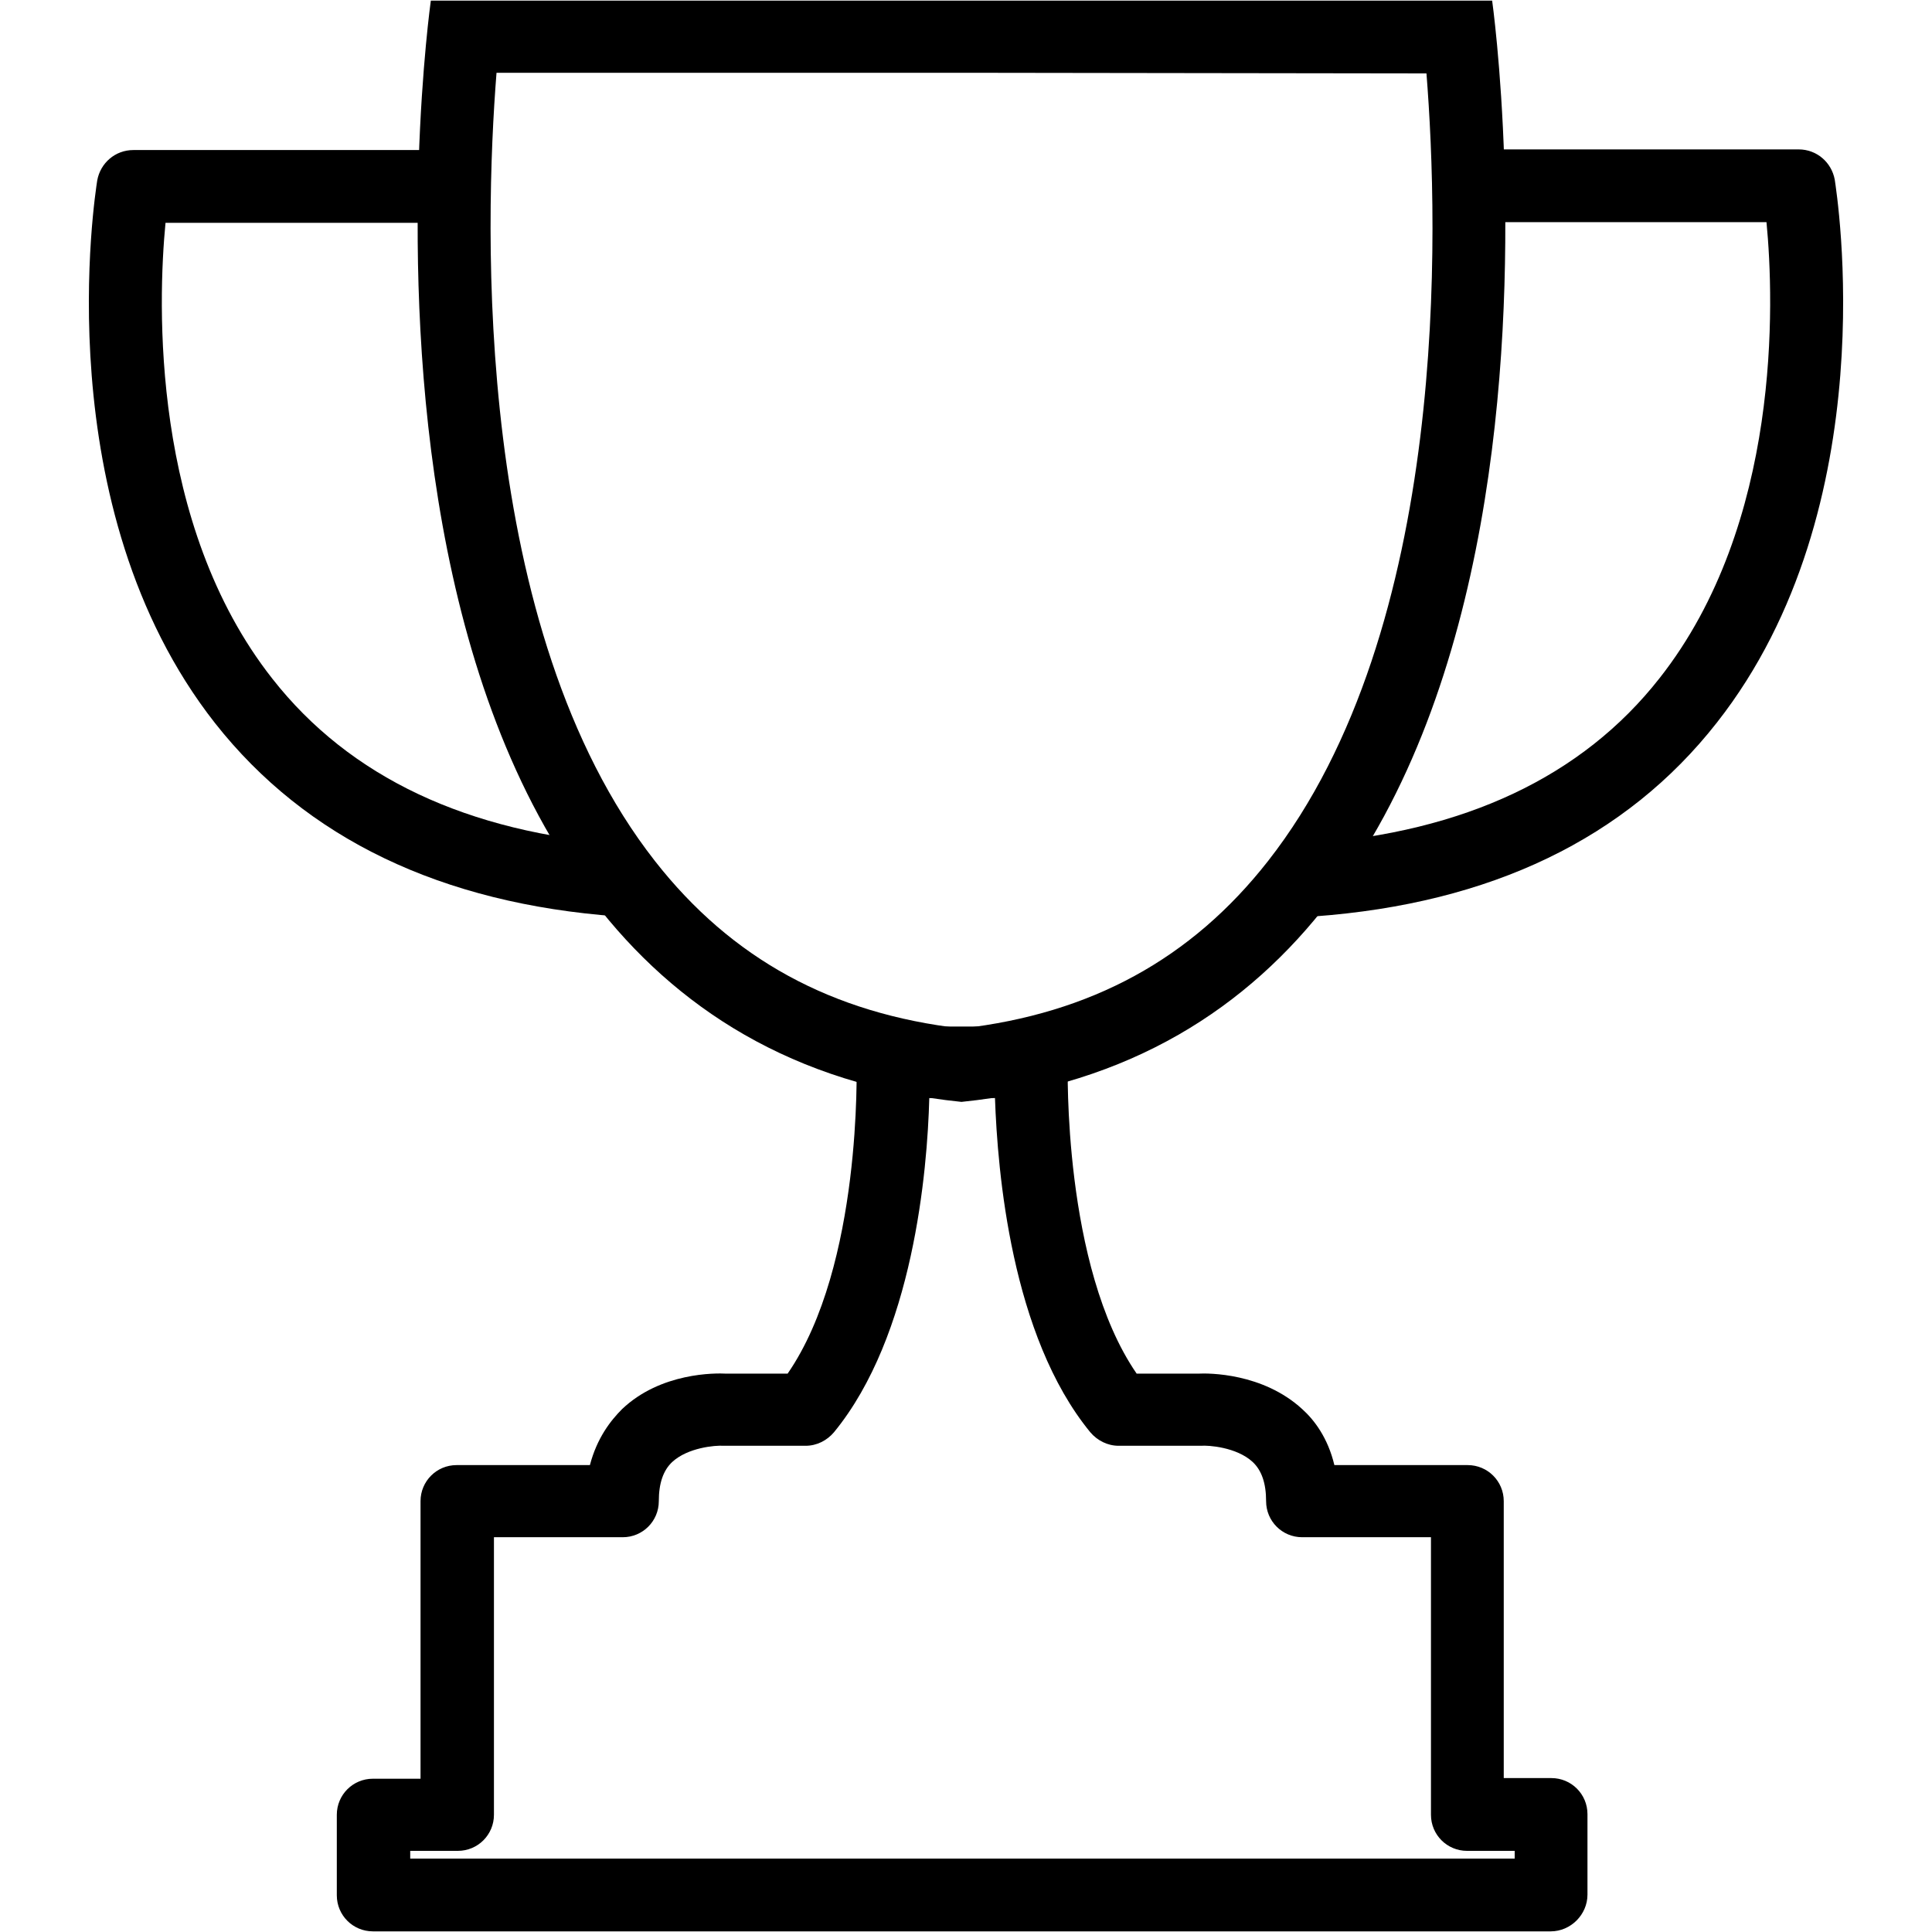 <?xml version="1.0" encoding="utf-8"?>
<!-- Generator: Adobe Illustrator 19.0.0, SVG Export Plug-In . SVG Version: 6.00 Build 0)  -->
<svg version="1.1" id="Layer_1" xmlns="http://www.w3.org/2000/svg" xmlns:xlink="http://www.w3.org/1999/xlink" x="0px" y="0px"
	 viewBox="-741 339 300 300" style="enable-background:new -741 339 300 300;" xml:space="preserve">
<style type="text/css">
	.st0{fill:none;}
</style>
<path class="st0" d="M-1367.7,1319.6h171.7v-1.2h-7.4c-3.1,0-5.6-2.5-5.6-5.6v-43.1h-20c-3.1,0-5.6-2.5-5.6-5.6
	c0-2.8-0.7-4.8-2.1-6.1c-2.5-2.3-6.9-2.6-8-2.5c-0.1,0-0.2,0-0.4,0h-12.4c-1.7,0-3.3-0.8-4.4-2.1c-12.3-15-14.4-40.5-14.8-51.9
	h-10.2c-0.3,11.4-2.5,36.9-14.8,51.9c-1.1,1.3-2.7,2.1-4.4,2.1h-12.4c-0.1,0-0.2,0-0.3,0c-1.4-0.1-5.6,0.3-8,2.5
	c-1.4,1.3-2.1,3.3-2.1,6.1c0,3.1-2.5,5.6-5.6,5.6h-20v43.1c0,3.1-2.5,5.6-5.6,5.6h-7.4v1.2H-1367.7z"/>
<path class="st0" d="M-1209.7,1042.4c1.9,23.9,3.7,86.2-24.6,122.3c-11.9,15.2-27.5,23.7-47.6,26c-20.1-2.3-35.7-10.8-47.6-26
	c-28.2-36-26.5-98.4-24.6-122.4h72.2L-1209.7,1042.4"/>
<g id="Layer_2">
</g>
<g>
	<path d="M-519.5,350.4c1.9,23.9,3.7,86.2-24.6,122.3c-11.9,15.2-27.5,23.7-47.6,26c-20.1-2.3-35.7-10.8-47.6-26
		c-28.2-36-26.5-98.4-24.6-122.4h72.2L-519.5,350.4 M-509.3,339.1h-82.4h-82.4c0,0-22.6,160.3,82.4,171
		C-486.7,499.4-509.3,339.1-509.3,339.1L-509.3,339.1z"/>
	<g>
		<path d="M-645.1,481.3c-27.4-2-48.4-12.1-62.5-30c-26.4-33.6-18.6-82.3-18.3-84.3c0.5-2.7,2.8-4.7,5.6-4.7h47.4v11.3h-42.4
			c-1.2,12.4-2.3,46.8,16.6,70.8c12,15.3,30.3,23.9,54.4,25.7L-645.1,481.3z"/>
	</g>
	<g>
		<path d="M-536.9,481.3l-0.8-11.3c24.1-1.8,42.4-10.4,54.4-25.7c18.9-24,17.8-58.4,16.6-70.8h-42.4v-11.3h47.4c2.8,0,5.1,2,5.6,4.7
			c0.3,2.1,8.1,50.7-18.3,84.3C-488.5,469.2-509.5,479.3-536.9,481.3z"/>
	</g>
	<g>
		<path d="M-500.2,638.9h-182.9c-3.1,0-5.6-2.5-5.6-5.6v-12.5c0-3.1,2.5-5.6,5.6-5.6h7.4v-43.1c0-3.1,2.5-5.6,5.6-5.6h20.7
			c1.1-4.2,3.2-6.9,5-8.7c6-5.7,14.5-5.6,16.2-5.5h9.5c11.6-16.8,10.7-47.8,10.7-48.1c0-1.5,0.5-3,1.6-4.1c1.1-1.1,2.5-1.7,4.1-1.7
			h21.4c1.5,0,3,0.6,4.1,1.7c1.1,1.1,1.6,2.6,1.6,4.1c0,0.3-0.8,31.4,10.7,48.1h9.5c1.7-0.1,10.1-0.1,16.2,5.5c1.9,1.7,4,4.5,5,8.7
			h20.7c3.1,0,5.6,2.5,5.6,5.6v43h7.4c3.1,0,5.6,2.5,5.6,5.6v12.5C-494.5,636.3-497.1,638.9-500.2,638.9z M-677.5,627.6h171.7v-1.2
			h-7.4c-3.1,0-5.6-2.5-5.6-5.6v-43.1h-20c-3.1,0-5.6-2.5-5.6-5.6c0-2.8-0.7-4.8-2.1-6.1c-2.5-2.3-6.9-2.6-8-2.5c-0.1,0-0.2,0-0.4,0
			h-12.4c-1.7,0-3.3-0.8-4.4-2.1c-12.3-15-14.4-40.5-14.8-51.9h-10.2c-0.3,11.4-2.5,36.9-14.8,51.9c-1.1,1.3-2.7,2.1-4.4,2.1h-12.4
			c-0.1,0-0.2,0-0.3,0c-1.4-0.1-5.6,0.3-8,2.5c-1.4,1.3-2.1,3.3-2.1,6.1c0,3.1-2.5,5.6-5.6,5.6h-20v43.1c0,3.1-2.5,5.6-5.6,5.6h-7.4
			v1.2H-677.5L-677.5,627.6z"/>
	</g>
</g>
</svg>
